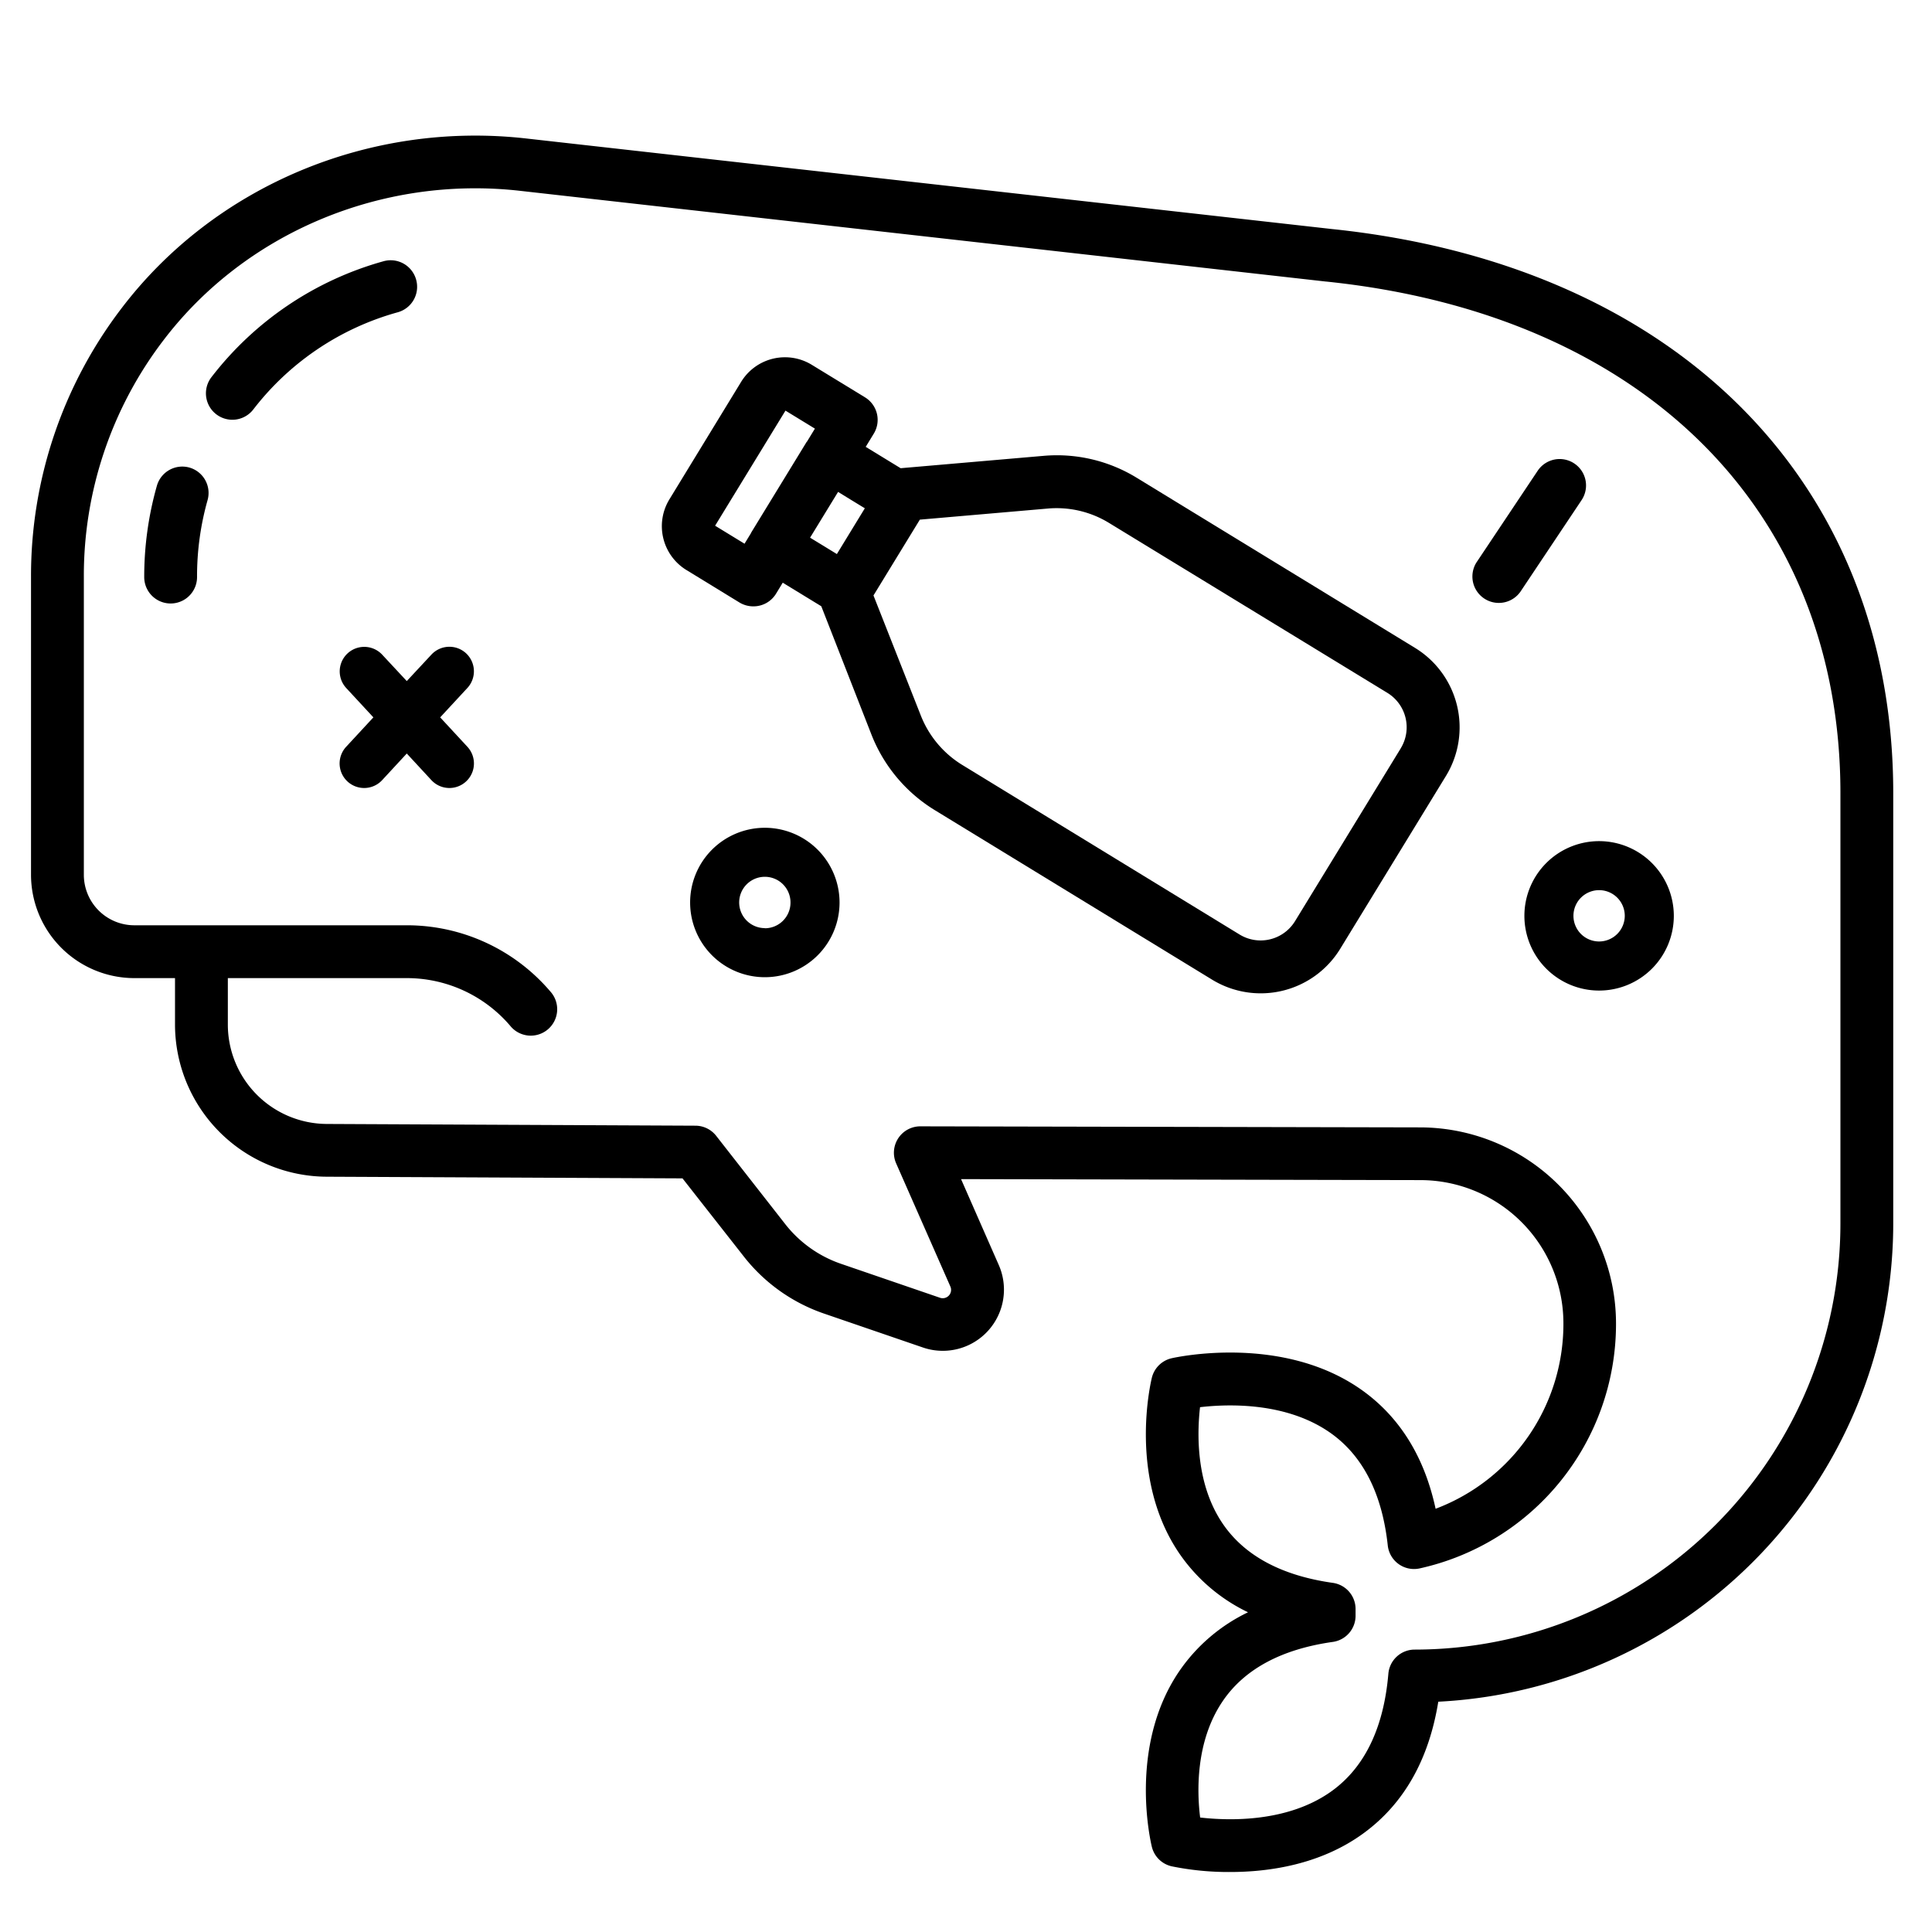 <?xml version="1.0" ?>
<svg fill="#000000" width="800px" height="800px" viewBox="0 0 512 512" xmlns="http://www.w3.org/2000/svg">
<title/>
<g id="ocean_animal_death_caused_by_plastic">
<path d="M110.27,74.08a7,7,0,0,0-8.63-4.85A87,87,0,0,0,56,100a7,7,0,0,0,11.16,8.47,72.81,72.81,0,0,1,38.27-25.72A7,7,0,0,0,110.27,74.08Z"/>
<path d="M50.24,123.92a7,7,0,0,0-8.66,4.8,88.23,88.23,0,0,0-3.36,24.21,7,7,0,0,0,14,0A74.25,74.25,0,0,1,55,132.57,7,7,0,0,0,50.24,123.92Z"/>
<path d="M123.51,173.13a6.5,6.5,0,0,0-9.19.36l-6.52,7-6.52-7a6.5,6.5,0,0,0-9.55,8.82l7.22,7.8-7.22,7.8a6.5,6.5,0,1,0,9.55,8.83l6.52-7.05,6.52,7.05a6.5,6.5,0,0,0,9.55-8.83l-7.22-7.8,7.22-7.8A6.51,6.51,0,0,0,123.51,173.13Z"/>
<path d="M461.32,107.86C435.09,81.64,397.62,65.33,353,60.7l-213.54-24C97.9,32,56.79,49.29,32.1,81.84A116.73,116.73,0,0,0,8.22,152.93v78.9a27.41,27.41,0,0,0,27.37,27.38H46.38v12.33a40.37,40.37,0,0,0,40.16,40.3l94.33.44L197.13,333a45.89,45.89,0,0,0,21.21,15.1l26.24,9a16.21,16.21,0,0,0,20.11-21.85l-10-22.77,121.74.26a37.94,37.94,0,0,1,37.89,37.89v.46a52.35,52.35,0,0,1-33.87,48.75c-2.95-13.72-9.47-24.25-19.45-31.39-21-15-49.31-8.77-50.5-8.5a7,7,0,0,0-5.24,5.14c-.26,1.07-6.35,26.4,7.15,46.41a46.32,46.32,0,0,0,18.33,15.77,46.4,46.4,0,0,0-18.33,15.77c-13.5,20-7.41,45.35-7.15,46.42a7,7,0,0,0,5.24,5.13,75.1,75.1,0,0,0,15.5,1.51c10.3,0,24-1.95,35.38-10.29,10.65-7.78,17.29-19.48,19.78-34.84A127,127,0,0,0,501.73,324.35V210.19C501.73,169.67,487.76,134.29,461.32,107.86Zm26.41,216.49a112.93,112.93,0,0,1-112.8,112.81,7,7,0,0,0-7,6.4c-1.21,14.21-6.19,24.62-14.78,30.93-11.64,8.54-27.46,8.05-35.1,7.17-.84-6.8-1.26-20.11,5.93-30.76,5.76-8.55,15.61-13.85,29.26-15.78a7,7,0,0,0,6-6.93v-1.78a7,7,0,0,0-6-6.93c-13.61-1.92-23.44-7.2-29.22-15.71-7.19-10.59-6.77-24-6-30.85,7.55-.88,23.08-1.39,34.75,6.95,8.48,6.07,13.52,16.05,15,29.67a7,7,0,0,0,8.43,6.11,66.35,66.35,0,0,0,52.06-64.53v-.46a52,52,0,0,0-51.87-51.89l-132.49-.28h0a7,7,0,0,0-6.41,9.82l14.36,32.61a2.21,2.21,0,0,1-2.74,3l-26.24-9a31.91,31.91,0,0,1-14.76-10.5L189.79,301a7,7,0,0,0-5.47-2.68l-97.72-.46a26.35,26.35,0,0,1-26.22-26.3V259.21h47.43a36,36,0,0,1,27.4,12.64,7,7,0,1,0,10.64-9.09,49.94,49.94,0,0,0-38-17.55H35.59a13.39,13.39,0,0,1-13.37-13.38v-78.9a102.75,102.75,0,0,1,21-62.63c21.71-28.63,58-43.86,94.6-39.73L351.43,74.62h.07c84,8.71,136.23,60.65,136.23,135.57Z"/>
<path d="M375,171.7l-73.72-45.06a40.47,40.47,0,0,0-24.78-5.83l-37.82,3.27-9.26-5.66,2.14-3.5a7,7,0,0,0-2.32-9.62l-14.09-8.61a13.62,13.62,0,0,0-18.75,4.52l-19,31.12a13.63,13.63,0,0,0,4.52,18.74l14.08,8.62a7.08,7.08,0,0,0,3.65,1,7,7,0,0,0,6-3.34l1.78-2.93,10.22,6.24L231,194.82a41.06,41.06,0,0,0,16.67,19.84l73.52,44.94a24.71,24.71,0,0,0,34-8.19l28-45.77A24.69,24.69,0,0,0,375,171.7ZM213.78,117.09l-14.72,24.07,0,.06-1.75,2.87-7.8-4.77,18.65-30.5,7.8,4.77-2.13,3.49Zm8,29.74-3.59-2.2-3.51-2.14,1.42-2.32,6-9.81,3.5,2.15,3.59,2.19ZM371.2,198.34l-28,45.77a10.69,10.69,0,0,1-14.71,3.54L255,202.71a26.91,26.91,0,0,1-10.94-13l-12.58-31.91,12.29-20.09,33.91-2.94a26.59,26.59,0,0,1,16.27,3.84l73.71,45a10.69,10.69,0,0,1,3.55,14.7Z"/>
<path d="M202.69,219.37a19.8,19.8,0,1,0,19.8,19.79A19.82,19.82,0,0,0,202.69,219.37Zm0,26.59a6.8,6.8,0,1,1,6.8-6.8A6.8,6.8,0,0,1,202.69,246Z"/>
<path d="M423.79,222.91a19.8,19.8,0,1,0,19.79,19.79A19.82,19.82,0,0,0,423.79,222.91Zm0,26.59a6.8,6.8,0,1,1,6.79-6.8A6.81,6.81,0,0,1,423.79,249.5Z"/>
<path d="M417.21,122.83a7,7,0,0,0-9.71,1.93l-16.22,24.29a7,7,0,0,0,11.64,7.77l16.22-24.29A7,7,0,0,0,417.21,122.83Z"/>
</g>
</svg>